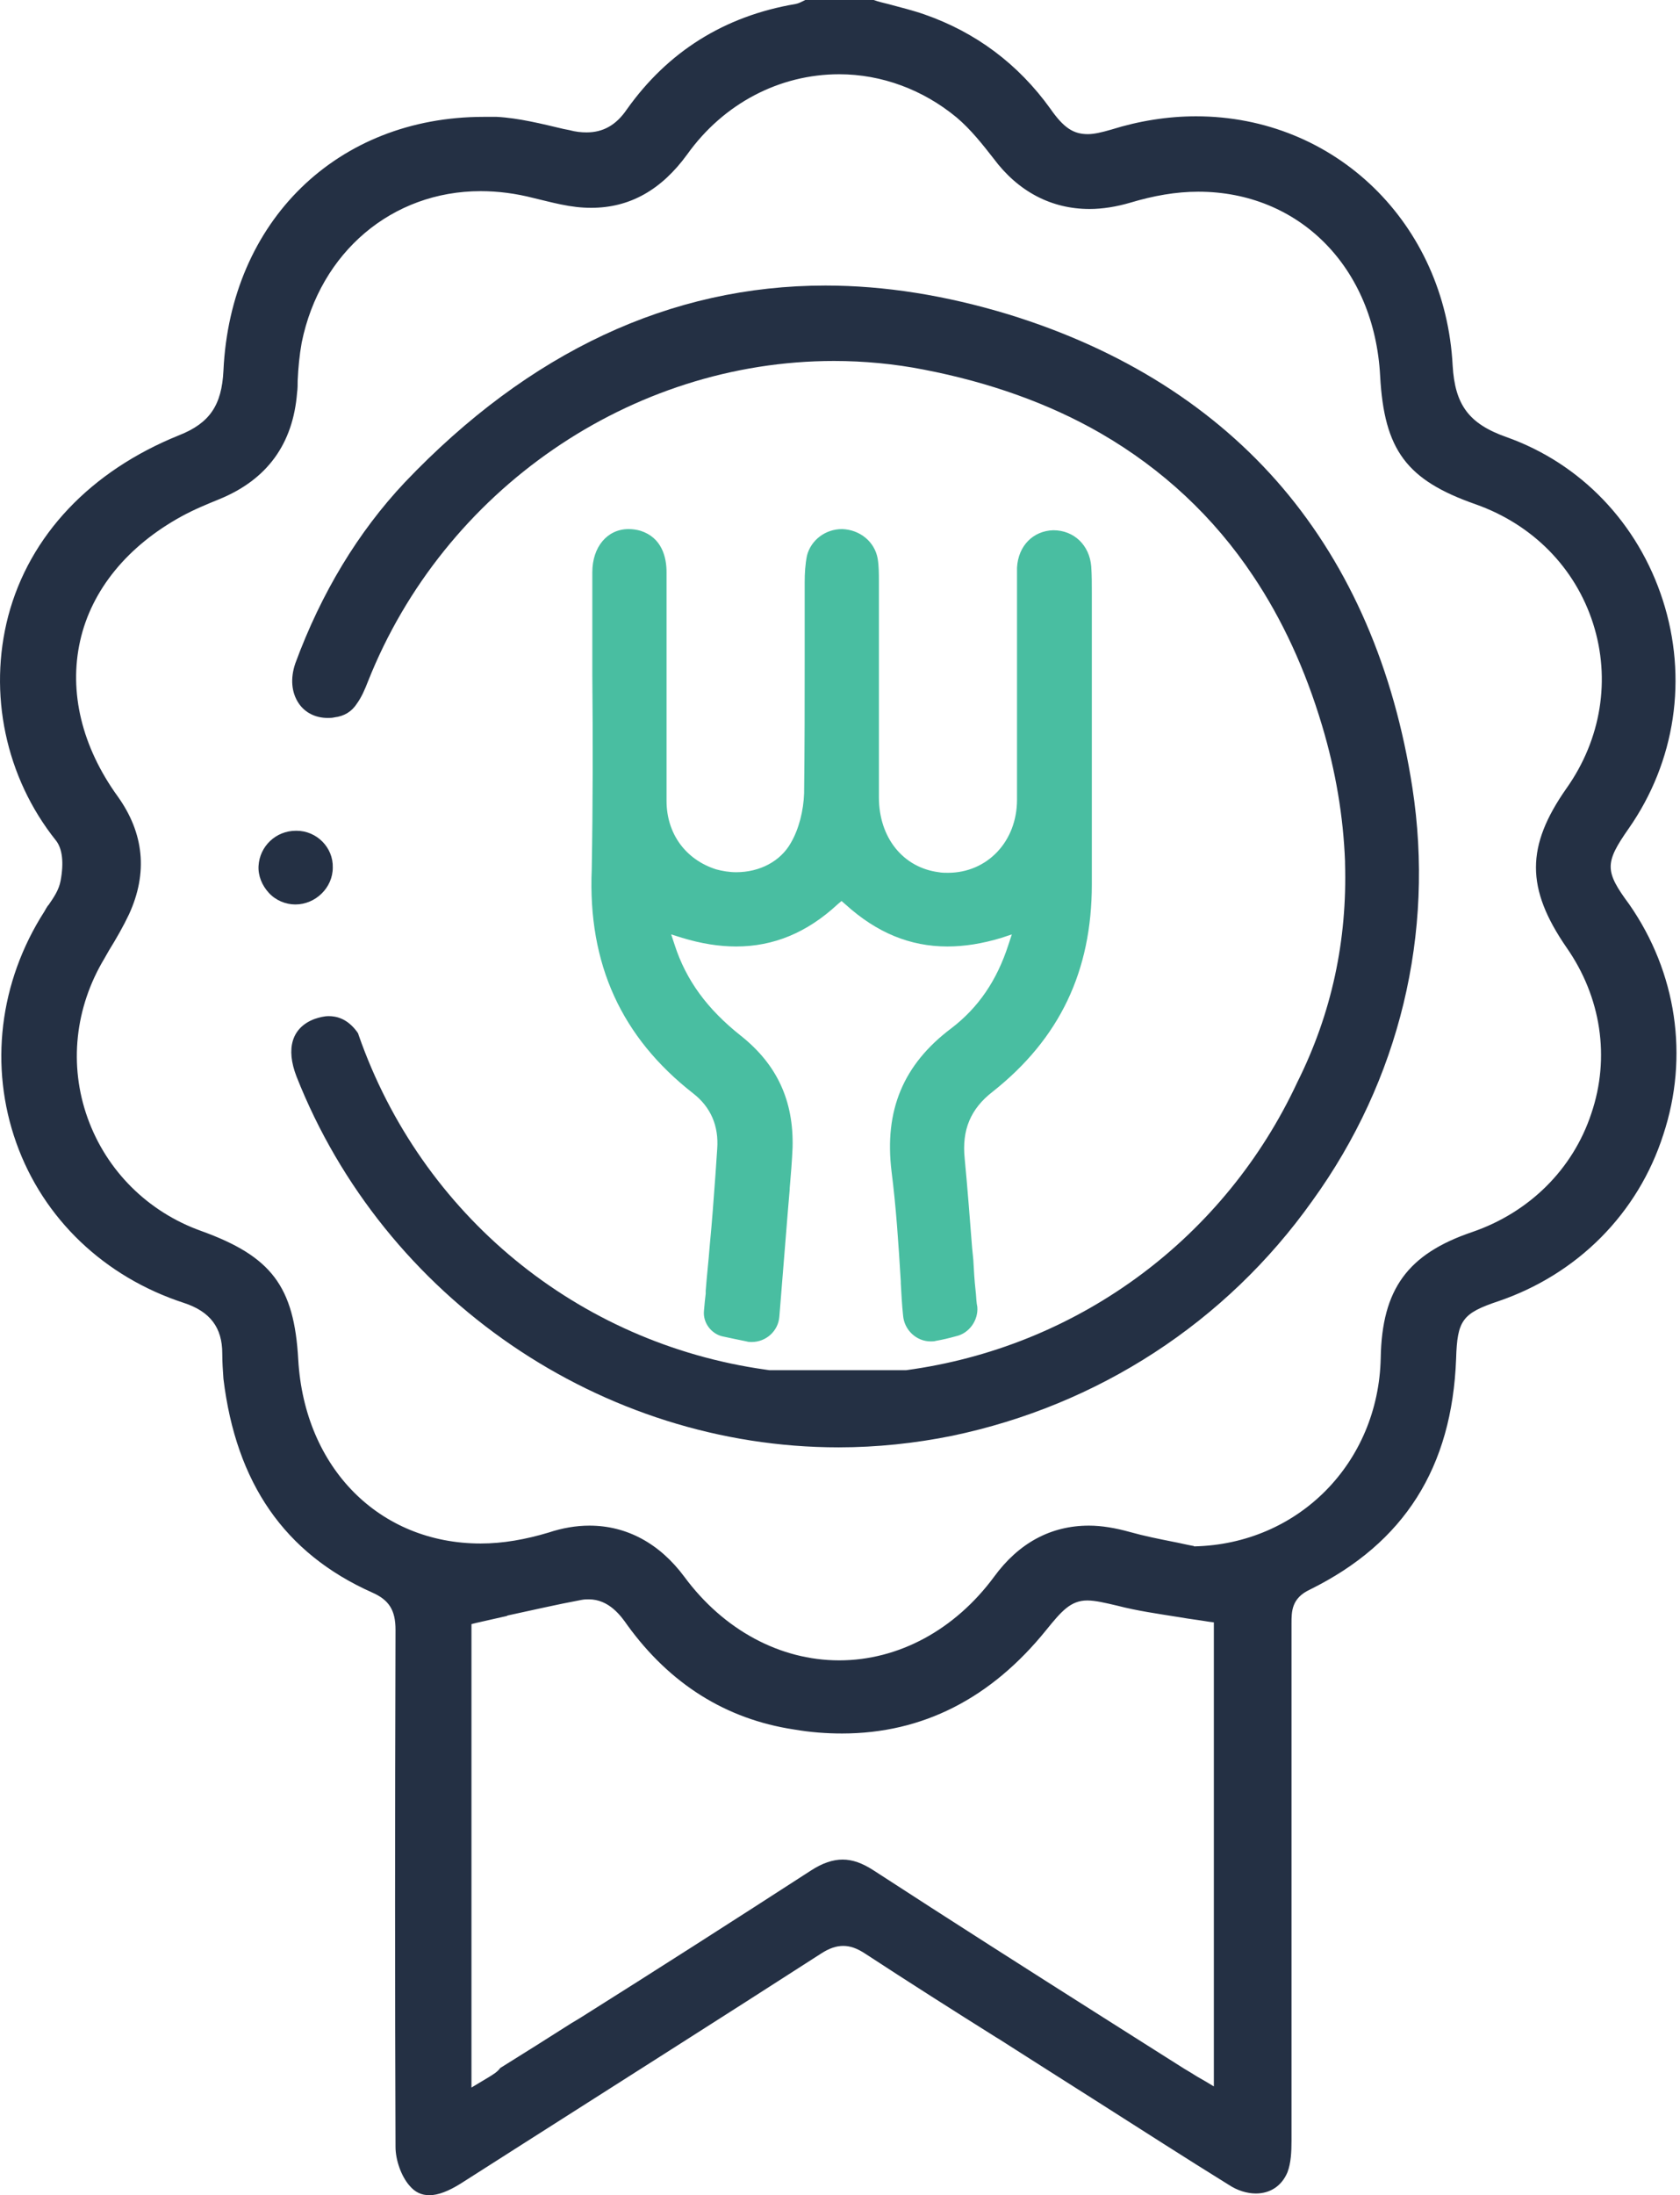 <svg width="49" height="64" viewBox="0 0 49 64" fill="none" xmlns="http://www.w3.org/2000/svg">
<path d="M47.505 24.153C48.865 22.206 49.234 19.772 48.496 17.49C47.774 15.257 46.112 13.512 43.93 12.74C42.839 12.354 42.436 11.8 42.369 10.658C42.151 6.512 38.945 3.391 34.883 3.391C34.061 3.391 33.221 3.525 32.416 3.777C32.13 3.86 31.912 3.911 31.728 3.911C31.308 3.911 31.023 3.726 30.637 3.172C29.697 1.863 28.455 0.94 26.961 0.42C26.625 0.302 26.273 0.218 25.903 0.117C25.769 0.084 25.618 0.05 25.484 0L25.433 0H23.486L23.419 0.034C23.352 0.067 23.285 0.101 23.201 0.117C21.12 0.47 19.475 1.511 18.283 3.189C17.964 3.659 17.578 3.86 17.108 3.86C16.957 3.86 16.789 3.844 16.605 3.793L16.437 3.76C15.799 3.609 15.128 3.441 14.49 3.407C14.355 3.407 14.238 3.407 14.104 3.407C9.84 3.407 6.718 6.445 6.517 10.809C6.467 11.816 6.114 12.337 5.225 12.689C2.64 13.73 0.861 15.61 0.24 17.96C-0.348 20.209 0.156 22.659 1.633 24.506C1.817 24.741 1.868 25.143 1.767 25.681C1.717 25.949 1.566 26.167 1.415 26.386L1.398 26.402C1.364 26.453 1.331 26.503 1.297 26.57C-0.029 28.635 -0.314 31.102 0.475 33.318C1.263 35.533 3.043 37.228 5.359 37.984C6.131 38.236 6.483 38.706 6.483 39.461C6.483 39.713 6.5 39.964 6.517 40.199C6.886 43.237 8.296 45.285 10.848 46.426C11.351 46.645 11.536 46.947 11.536 47.517C11.519 53.258 11.519 58.041 11.536 62.59C11.536 62.976 11.704 63.446 11.938 63.715C12.106 63.916 12.291 64 12.526 64C12.778 64 13.08 63.883 13.432 63.664L15.195 62.54C18.065 60.71 21.036 58.83 23.956 56.95C24.191 56.799 24.393 56.732 24.594 56.732C24.796 56.732 24.997 56.799 25.249 56.967C26.508 57.79 27.8 58.612 29.059 59.401L29.143 59.451C29.596 59.737 30.032 60.022 30.486 60.307L32.047 61.298C33.289 62.087 34.564 62.909 35.84 63.698C36.092 63.866 36.377 63.95 36.629 63.95C37.048 63.95 37.384 63.731 37.552 63.329C37.653 63.06 37.669 62.741 37.669 62.406C37.669 58.008 37.669 53.207 37.669 47.333C37.669 46.98 37.669 46.594 38.207 46.343C40.959 44.983 42.352 42.784 42.47 39.612C42.503 38.487 42.654 38.286 43.712 37.933C46.011 37.145 47.774 35.382 48.512 33.083C49.268 30.8 48.898 28.349 47.522 26.369C46.8 25.395 46.8 25.16 47.505 24.153ZM14.255 60.559L13.751 60.861V47.35L13.886 47.316C14.188 47.249 14.473 47.182 14.775 47.115L14.809 47.098C15.514 46.947 16.235 46.779 16.957 46.645C17.041 46.628 17.108 46.628 17.175 46.628C17.763 46.628 18.115 47.115 18.3 47.383C19.542 49.095 21.17 50.119 23.151 50.421C23.637 50.505 24.107 50.539 24.561 50.539C26.91 50.539 28.908 49.515 30.519 47.517C30.956 46.98 31.224 46.661 31.711 46.661C31.946 46.661 32.231 46.729 32.584 46.812C33.171 46.964 33.759 47.047 34.396 47.148C34.682 47.199 34.967 47.232 35.269 47.282L35.404 47.299V60.828L35.152 60.677L34.917 60.542C34.782 60.458 34.648 60.374 34.531 60.307C33.759 59.821 32.97 59.317 32.198 58.83C29.999 57.437 27.733 55.994 25.484 54.533C25.148 54.315 24.863 54.215 24.577 54.215C24.292 54.215 23.99 54.315 23.654 54.533C21.422 55.977 19.139 57.437 16.924 58.83L16.672 58.981C15.984 59.418 15.296 59.854 14.591 60.291C14.507 60.408 14.389 60.475 14.255 60.559ZM34.799 45.067H34.782C34.598 45.033 34.396 44.983 34.212 44.949C33.792 44.865 33.373 44.782 32.953 44.664C32.533 44.547 32.13 44.479 31.761 44.479C30.653 44.479 29.713 44.983 28.992 45.973C27.85 47.517 26.206 48.407 24.477 48.407C22.748 48.407 21.103 47.517 19.962 45.973C19.24 45 18.283 44.479 17.192 44.479C16.806 44.479 16.403 44.547 16 44.681C15.329 44.882 14.674 45 14.02 45C11.066 45 8.884 42.801 8.699 39.645C8.582 37.497 7.91 36.624 5.862 35.886C4.318 35.332 3.11 34.14 2.556 32.596C2.002 31.052 2.187 29.373 3.043 27.947L3.177 27.712C3.395 27.359 3.597 27.007 3.764 26.654C4.318 25.446 4.201 24.287 3.429 23.213C2.388 21.77 2.002 20.175 2.338 18.681C2.673 17.188 3.731 15.912 5.292 15.056C5.661 14.854 6.03 14.703 6.4 14.552C7.793 13.982 8.548 12.941 8.665 11.447C8.682 11.33 8.682 11.212 8.682 11.095C8.699 10.725 8.733 10.356 8.8 9.987C9.337 7.352 11.435 5.573 14.02 5.573C14.523 5.573 15.044 5.64 15.564 5.774C15.849 5.841 16.101 5.908 16.353 5.959C16.672 6.026 16.957 6.059 17.242 6.059C18.367 6.059 19.29 5.539 20.046 4.498C21.103 3.021 22.731 2.165 24.477 2.165C25.719 2.165 26.927 2.618 27.901 3.424C28.32 3.777 28.673 4.23 28.975 4.616C29.697 5.589 30.67 6.093 31.778 6.093C32.164 6.093 32.567 6.026 32.97 5.908C33.641 5.707 34.296 5.589 34.95 5.589C37.888 5.589 40.086 7.788 40.254 10.96C40.372 13.126 41.026 13.998 43.041 14.703C44.702 15.291 45.944 16.55 46.465 18.178C46.985 19.806 46.7 21.552 45.693 22.978C44.501 24.674 44.501 25.899 45.693 27.628C46.7 29.071 46.968 30.834 46.414 32.462C45.877 34.09 44.602 35.349 42.94 35.919C41.06 36.557 40.305 37.581 40.271 39.595C40.204 42.65 37.871 45.017 34.833 45.084L34.799 45.067Z" fill="#243044"/>
<path d="M41.194 22.962C40.657 19.487 39.381 16.55 37.418 14.233C35.437 11.9 32.735 10.188 29.411 9.165C27.582 8.611 25.803 8.325 24.074 8.325C19.559 8.325 15.43 10.256 11.804 14.066C10.445 15.509 9.37 17.288 8.615 19.336C8.464 19.773 8.498 20.192 8.716 20.511C8.9 20.78 9.203 20.931 9.555 20.931C9.622 20.931 9.689 20.931 9.756 20.914C10.042 20.88 10.26 20.746 10.411 20.511C10.545 20.326 10.646 20.091 10.73 19.873C12.945 14.284 18.401 10.524 24.326 10.524C25.198 10.524 26.088 10.608 26.944 10.776C28.857 11.145 30.603 11.766 32.114 12.639C33.91 13.68 35.403 15.073 36.545 16.785C37.401 18.06 38.072 19.521 38.559 21.149C38.962 22.492 39.18 23.818 39.23 25.11V25.127V25.144V25.16C39.297 27.41 38.844 29.541 37.837 31.555C35.739 36.054 31.56 39.176 26.659 39.914L26.424 39.948H22.446L22.328 39.931C16.84 39.159 12.291 35.416 10.461 30.179L10.445 30.129L10.411 30.078C10.126 29.692 9.807 29.625 9.589 29.625C9.454 29.625 9.32 29.659 9.169 29.709C8.514 29.961 8.33 30.565 8.649 31.387C11.2 37.85 17.544 42.197 24.46 42.197C25.568 42.197 26.692 42.079 27.766 41.861C32.03 40.971 35.756 38.554 38.274 35.013C40.825 31.488 41.849 27.208 41.194 22.962Z" fill="#243044"/>
<path d="M9.706 25.295C9.723 24.707 9.236 24.22 8.648 24.22H8.632C8.044 24.22 7.574 24.674 7.541 25.244C7.524 25.529 7.641 25.815 7.843 26.033C8.044 26.251 8.33 26.369 8.615 26.369C9.202 26.369 9.706 25.882 9.706 25.295Z" fill="#243044"/>
<path d="M20.213 31.874C20.734 32.277 20.969 32.831 20.918 33.502L20.868 34.241C20.818 34.929 20.767 35.634 20.7 36.322C20.667 36.758 20.616 37.195 20.583 37.631V37.715C20.566 37.833 20.549 38.034 20.532 38.219C20.499 38.554 20.734 38.873 21.053 38.957C21.288 39.008 21.523 39.058 21.774 39.108C21.825 39.125 21.875 39.125 21.925 39.125C22.345 39.125 22.698 38.806 22.731 38.387L22.983 35.265C23 35.063 23.017 34.879 23.033 34.677V34.644C23.067 34.241 23.1 33.855 23.117 33.452C23.151 32.092 22.664 31.035 21.607 30.196C20.633 29.424 20.012 28.584 19.676 27.544L19.576 27.242L19.895 27.342C20.448 27.51 20.969 27.594 21.472 27.594C22.563 27.594 23.537 27.191 24.426 26.369L24.544 26.268L24.661 26.369C25.568 27.191 26.541 27.594 27.632 27.594C28.136 27.594 28.656 27.51 29.21 27.342L29.512 27.242L29.412 27.544C29.076 28.584 28.539 29.373 27.75 29.977C26.34 31.035 25.786 32.378 26.004 34.157C26.138 35.214 26.206 36.255 26.273 37.363V37.413C26.29 37.715 26.306 38.034 26.34 38.353C26.373 38.773 26.726 39.108 27.145 39.108C27.196 39.108 27.246 39.108 27.297 39.092C27.498 39.058 27.699 39.008 27.884 38.957C28.27 38.873 28.539 38.487 28.505 38.101L28.488 38.001C28.471 37.866 28.471 37.749 28.455 37.631C28.421 37.329 28.404 37.027 28.388 36.725L28.354 36.389C28.287 35.533 28.22 34.644 28.136 33.771C28.052 32.948 28.304 32.327 28.958 31.824C30.905 30.28 31.845 28.316 31.845 25.781C31.845 23.985 31.845 22.189 31.845 20.393V17.624C31.845 17.506 31.845 17.406 31.845 17.288C31.845 17.02 31.845 16.768 31.828 16.516C31.778 15.895 31.325 15.459 30.721 15.459C30.133 15.476 29.697 15.912 29.663 16.55C29.663 16.651 29.663 16.768 29.663 16.885V17.104C29.663 17.725 29.663 18.346 29.663 18.967C29.663 20.309 29.663 21.837 29.663 23.314C29.663 24.539 28.79 25.446 27.649 25.446C27.565 25.446 27.464 25.446 27.381 25.429C26.34 25.295 25.635 24.422 25.635 23.247C25.635 21.921 25.635 20.578 25.635 19.269V18.514C25.635 18.01 25.635 17.523 25.635 17.02V16.969C25.635 16.734 25.635 16.516 25.601 16.298C25.517 15.794 25.081 15.442 24.561 15.425C24.074 15.425 23.654 15.744 23.537 16.197C23.486 16.449 23.47 16.718 23.47 16.969C23.47 17.641 23.47 18.295 23.47 18.95V19.168C23.47 20.461 23.47 21.803 23.453 23.129C23.436 23.633 23.302 24.17 23.067 24.573C22.765 25.11 22.16 25.429 21.472 25.429C21.271 25.429 21.07 25.395 20.885 25.345C19.995 25.06 19.441 24.304 19.441 23.348C19.441 22.357 19.441 21.367 19.441 20.377V18.9C19.441 18.161 19.441 17.422 19.441 16.684C19.441 16.248 19.307 15.677 18.686 15.476C18.569 15.442 18.451 15.425 18.334 15.425C17.712 15.425 17.276 15.945 17.276 16.684C17.276 17.674 17.276 18.681 17.276 19.672C17.293 21.518 17.293 23.431 17.259 25.345C17.142 28.114 18.132 30.246 20.213 31.874Z" fill="#49BEA1"/>
</svg>
